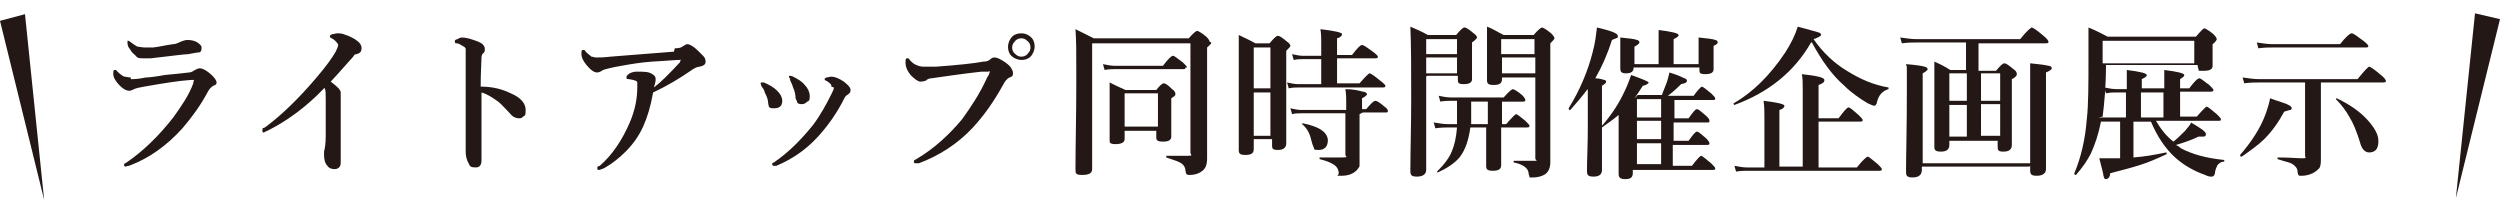 <?xml version="1.0" encoding="UTF-8"?>
<svg xmlns="http://www.w3.org/2000/svg" version="1.1" viewBox="0 0 300.1 24.2">
  <defs>
    <style>
      .cls-1 {
        fill: #231815;
      }
    </style>
  </defs>
  <!-- Generator: Adobe Illustrator 28.7.1, SVG Export Plug-In . SVG Version: 1.2.0 Build 142)  -->
  <g>
    <g id="_レイヤー_2">
      <g id="_テキスト_アウトライン化_">
        <g>
          <path class="cls-1" d="M15.7,9.5c.3,0,.9,0,1.8-.2.4,0,1.2-.1,2.3-.3,1.1-.1,2.1-.2,2.9-.3.2,0,.4-.1.7-.3.2-.1.4-.2.6-.2.3,0,.9.3,1.5.9.3.3.5.6.5.8s-.1.3-.4.4c-.2.1-.5.4-.7.8-.8,1.5-1.8,2.9-3,4.3-1.9,2.1-4,3.6-6.4,4.5-.2,0-.4.1-.4.1-.1,0-.2,0-.2-.2s0-.1.3-.3c1.9-1.3,3.8-3.1,5.6-5.4,1-1.4,1.9-2.7,2.4-4.1,0-.2.1-.4.1-.4s0,0-.1,0-.2,0-.3,0c-1.5.1-3.3.4-5.6.8-.6.1-1,.2-1.2.3-.2.1-.4.2-.6.2-.3,0-.7-.2-1.1-.6-.5-.5-.8-1-.8-1.4s0-.5.2-.5.1,0,.3.2c.3.3.6.5.8.6.2,0,.5.1.8.1h0ZM17.3,5.7c.2,0,.6,0,1.1,0,.8-.1,1.6-.3,2.4-.4.2,0,.5-.1.9-.3.3-.1.5-.2.8-.2.5,0,.9.1,1.2.3.3.2.5.4.5.6,0,.4-.1.6-.4.6-.2,0-.6.1-1.2.2-.4,0-1.9.2-4.5.5-.4,0-.7,0-.9,0-.4,0-.7,0-.9-.3-.2-.2-.5-.4-.7-.8-.2-.2-.3-.5-.3-.8s0-.2.1-.2.1,0,.2.1c.4.3.7.5.9.6.2,0,.5.1.9.1h0Z"/>
          <path class="cls-1" d="M38.9,10.6c-2.1,2.2-4.4,3.9-6.8,5.1-.3.1-.4.2-.4.2-.2,0-.2,0-.2-.3s.1-.2.3-.3c1.9-1.4,4-3.4,6.2-6,1.2-1.4,1.9-2.4,2.3-3.1.2-.4.3-.7.3-.8s-.2-.4-.6-.7c-.2-.1-.4-.2-.4-.3,0-.1,0-.2.3-.3.2,0,.4-.1.6-.1s.6,0,1,.2c.4.1.7.3,1.1.5.6.4.8.7.8,1.1s-.2.6-.6.7c-.2,0-.3.1-.4.3-1.6,1.8-2.5,2.8-2.7,3,.8.6,1.2,1,1.2,1.3s0,.3,0,.4c0,0,0,.3,0,.7v7.2c0,.3,0,.5-.2.7-.1.1-.3.2-.5.2-.4,0-.7-.1-.9-.4-.3-.3-.4-.8-.4-1.3s0-.3,0-.4c.1-.4.2-1,.2-1.8v-4.5c0-.6,0-1-.1-1.3h0Z"/>
          <path class="cls-1" d="M57.8,10.4c1.3,0,2.5.3,3.5.8,1.2.5,1.8,1.2,1.8,2s-.1.6-.3.8c-.2.2-.3.2-.5.2-.4,0-.8-.2-1.1-.6-.6-.6-1-1.1-1.4-1.4-.7-.5-1.3-.9-2-1.1v3.4c0,.3,0,1.9,0,4.7,0,.6-.2.9-.7.9s-.7-.1-.8-.4c-.3-.5-.4-1-.4-1.5s0-.4,0-.6c0-.1,0-.2,0-.3,0-.5,0-1.9,0-4.4,0-.7,0-1.3,0-1.8v-3.5c0-.9,0-1.5,0-1.7,0-.2-.2-.3-.4-.4-.3-.2-.5-.3-.7-.3-.1,0-.2,0-.2-.2s0-.2.3-.3c.2-.1.4-.2.5-.2.6,0,1.2.2,2,.5.5.2.8.5.8.9s-.1.4-.3.6c0,0-.1.2-.1.4,0,.6-.1,1.8-.1,3.5h0Z"/>
          <path class="cls-1" d="M81,5.8c.5,0,.8-.1.9-.2.3-.2.5-.3.6-.3.3,0,.8.3,1.3.8.3.3.5.5.6.6.2.2.3.4.3.7,0,.3-.2.5-.7.6-.3,0-.7.2-1.1.5-1.3.9-2.8,1.8-4.5,2.6-.3,1.7-.7,3-1.2,4.1-.5,1.1-1.2,2.1-2.1,3-.8.8-1.7,1.5-2.6,2-.3.1-.5.2-.6.2s-.2,0-.2-.2,0-.2.3-.3c1.5-1.3,2.7-3.1,3.6-5.2.6-1.4.9-2.8.9-4.2v-.2c0-.2,0-.3,0-.4,0-.2-.4-.3-1-.4-.2,0-.3,0-.3-.2s.1-.3.4-.5c.2-.1.5-.2.8-.2.9,0,1.5,0,1.9.3.2.1.4.3.4.5s0,.2,0,.3c0,.1-.1.4-.2.8.8-.6,1.8-1.6,3.1-3,0,0,.1-.2.1-.3s0,0-.2,0,0,0-.2,0c-1.7.1-2.7.2-3.1.2-1.3.1-2.5.3-3.6.5-1.2.2-1.9.4-2.2.5-.3.2-.5.3-.7.3-.4,0-.8-.3-1.3-.9-.4-.5-.6-.9-.6-1.3s0-.5.2-.5.2,0,.3.2c.3.3.6.5.7.6.2,0,.3.1.6.1.3,0,.9,0,1.7-.1l7.6-.6h0Z"/>
          <path class="cls-1" d="M91.4,10.3c0-.1-.1-.2-.1-.3,0,0,0-.1.1-.1s.1,0,.3,0c.7.3,1.2.6,1.6,1,.4.4.6.8.6,1.2,0,.6-.3.9-1,.9s-.6-.2-.7-.7c0-.4-.2-.8-.4-1.2,0-.2-.2-.5-.5-.9ZM99.8,10.4c0-.1,0-.3-.2-.4-.2-.2-.4-.3-.6-.4,0,0,0,0,0-.1s0-.1.2-.2c.2,0,.4-.1.6-.1.4,0,.9.2,1.5.6.5.4.8.7.8,1s-.1.4-.4.6c-.2.1-.3.3-.4.5-.8,1.6-1.9,3.2-3.2,4.6-1.4,1.5-3,2.6-4.9,3.4-.1,0-.2,0-.3,0s-.2,0-.2-.2,0-.1.2-.2c1.9-1.3,3.4-2.9,4.7-4.5.9-1.2,1.6-2.5,2.2-3.7.2-.4.3-.6.3-.8h0ZM94.9,9.5c-.1-.1-.2-.2-.2-.3,0,0,0-.1.1-.1s.2,0,.4.1c.6.3,1.1.6,1.4,1,.4.4.6.9.6,1.3s0,.6-.3.7c-.2.2-.4.3-.6.3s-.5,0-.6-.2c0-.1-.1-.3-.2-.5,0-.4-.1-.9-.3-1.3-.1-.4-.3-.7-.4-1Z"/>
          <path class="cls-1" d="M117.8,8.6c-2.6.3-4.6.6-6,.8-.2,0-.5.1-.7.3-.1,0-.3.1-.6.1s-.7-.3-1.2-.8c-.4-.5-.6-1-.6-1.4s0-.6.2-.6.2,0,.3.2c.3.3.5.5.8.6.2.1.5.2.8.2s.1,0,.2,0c.6,0,1.1,0,1.4,0,2.7-.2,4.6-.4,5.6-.6.4,0,.7-.1.9-.3.2-.2.4-.2.5-.2.3,0,.7.2,1.3.6.4.3.6.5.7.7.1.2.2.3.2.6s-.1.4-.4.5c-.3.1-.6.5-.8.9-1.1,2-2.3,3.7-3.7,5.2-1.8,1.9-4,3.3-6.4,4.2-.1,0-.2,0-.3,0-.2,0-.3,0-.3-.2s.1-.2.3-.3c2.2-1.3,4-3,5.5-4.8,1-1.4,2.1-3,3-5,.2-.3.3-.5.3-.7s0,0-.2,0-.4,0-.8,0h0ZM122.6,4c.5,0,.9.2,1.2.5.3.3.4.7.4,1.1s-.2.9-.5,1.2c-.3.3-.7.4-1.1.4s-.9-.2-1.2-.5c-.3-.3-.4-.7-.4-1.1s.2-.9.5-1.2c.3-.3.7-.4,1.1-.4ZM122.6,4.6c-.3,0-.6.1-.8.4-.2.2-.3.4-.3.7s.1.6.4.8c.2.2.4.3.7.3s.6-.1.8-.4c.2-.2.3-.4.3-.7s-.1-.6-.4-.8c-.2-.2-.4-.3-.7-.3h0Z"/>
          <path class="cls-1" d="M145.4,5.1c0,.2-.2.3-.5.6v13.3c0,.8-.2,1.3-.7,1.6-.4.3-.9.4-1.4.4s-.4-.2-.5-.5c0-.4-.2-.7-.5-.9-.3-.2-.9-.4-1.8-.7,0,0,0,0,0-.1s0-.1,0-.1c1,0,1.9,0,2.6,0s.3-.1.3-.4V5.2h-11.8v15.1c0,.5-.4.7-1.2.7s-.8-.2-.8-.7c0-2.9.1-6.4.1-10.6s0-4.5-.1-6.2c.4.2,1.2.6,2.2,1.1h11.4c.5-.6.9-.9,1-.9s.5.2,1.1.7c.3.3.4.5.4.6ZM142.3,8.1c0,.1,0,.2-.2.2h-8.3c-.3,0-.7,0-1.2.1l-.2-.7c.5.1,1,.2,1.4.2h5.8c.6-.8,1-1.2,1.2-1.2s.5.3,1.2.8c.3.3.5.5.5.6h0ZM139,15.7h-4v1c0,.4-.4.6-1.1.6s-.7-.2-.7-.5v-3.3c0-1.2,0-2.4,0-3.6.6.3,1.2.6,1.9.9h3.7c.4-.5.7-.8.9-.8s.5.2,1,.7c.3.2.4.4.4.6s-.2.3-.5.5v4.6c0,.4-.3.6-1,.6s-.8-.2-.8-.5v-.8ZM139,15.2v-4h-4v4h4Z"/>
          <path class="cls-1" d="M150.5,16.7v1.2c0,.5-.3.7-1,.7s-.8-.2-.8-.6v-8.4c0-2.2,0-4,0-5.4.8.4,1.5.7,2,1h1.7c.5-.6.8-.9,1-.9s.5.2,1.1.7c.3.2.4.4.4.5s-.2.3-.5.6v11.1c0,.5-.3.8-1,.8s-.7-.2-.7-.6v-.7h-2ZM152.5,10.6v-4.9h-2v4.9h2ZM152.5,16.3v-5.2h-2v5.2h2ZM160.5,7v3h2.7c.7-.8,1.1-1.2,1.2-1.2s.6.3,1.3.9c.4.3.6.5.6.6s0,.2-.3.2h-10.1c-.3,0-.7,0-1.2.1l-.2-.7c.5.1.9.2,1.3.2h2.8v-3h-2.2c-.3,0-.7,0-1.1.1l-.2-.7c.5.1.9.2,1.3.2h2.2v-1.7c0-.4,0-1-.1-1.5,1.7.2,2.6.4,2.6.6s-.2.4-.6.5v2h1.8c.6-.8,1-1.2,1.2-1.2s.6.3,1.3.8c.4.3.6.5.6.6s0,.2-.3.2c0,0-4.6,0-4.6,0ZM163.2,13.7v5.3c0,.4,0,.7,0,.9,0,.2-.2.3-.3.5-.5.5-1.1.7-1.9.7s-.3,0-.3-.3c0-.5-.3-.9-.7-1.1-.3-.2-.8-.4-1.6-.6,0,0,0,0,0-.1s0-.1,0-.1c.9,0,1.8,0,2.7,0s.4-.1.4-.3v-5h-5.3c-.3,0-.7,0-1.1.1l-.2-.7c.5.1.9.2,1.3.2h5.4v-.9c0-.5,0-1-.1-1.6,1,0,1.7.2,2.1.3.3,0,.5.2.5.3s-.2.3-.6.5v1.3h.5c.6-.7.9-1,1.1-1s.5.2,1.1.7c.3.2.4.4.4.5s0,.2-.2.2h-2.8,0ZM159.4,16.8c0,.8-.4,1.2-1.1,1.2s-.5-.1-.6-.3c-.1-.2-.2-.5-.3-.9-.2-.9-.6-1.5-1.1-1.9,0,0,0,0,0,0,0,0,0-.1.1-.1h0c2,.4,3,1.1,3,2.1h0Z"/>
          <path class="cls-1" d="M171.2,9.2v11.2c0,.5-.4.8-1.1.8s-.8-.2-.8-.7c0-2.4.1-5.3.1-8.6s0-6.4-.1-8.7c.7.3,1.4.6,2.1,1h3.4c.5-.6.8-.9,1-.9s.5.2,1.1.7c.3.2.4.4.4.5s-.2.3-.6.6v4.4c0,.4-.3.6-1,.6s-.7-.2-.7-.6v-.4s-3.7,0-3.7,0ZM174.9,6.5v-1.8h-3.7v1.8h3.7ZM171.2,6.9v1.9h3.7v-1.9s-3.7,0-3.7,0ZM176.5,15.3c-.2,1.5-.6,2.7-1.3,3.6-.6.7-1.5,1.3-2.6,1.8,0,0,0,0,0,0,0,0-.1,0-.1-.1s0,0,0,0c.9-.9,1.5-1.7,1.8-2.5.3-.7.5-1.6.6-2.8h-1c-.4,0-.9,0-1.6.1l-.2-.7c.6.1,1.2.2,1.7.2h1.1c0-.7,0-1.4,0-1.9v-.9h-.7c-.3,0-.8,0-1.3.1l-.2-.7c.5.1,1,.2,1.5.2h6.3c.6-.7,1-1,1.1-1s.5.2,1.1.7c.3.3.4.5.4.6s0,.2-.3.2h-2.5v2.7h.5c.7-.8,1.1-1.2,1.2-1.2s.5.3,1.1.8c.3.3.5.5.5.6s0,.2-.3.2h-3.1c0,.6,0,1.6,0,2.8,0,.9,0,1.5,0,1.7,0,.5-.3.7-1,.7s-.8-.2-.8-.6v-3.8c0,0,0-.8,0-.8h-2.2ZM176.5,14.9h2.1v-2.7h-2c0,1.1,0,2,0,2.7h0ZM180.3,9.2v.3c0,.5-.3.7-1,.7s-.8-.2-.8-.6v-4.2c0-.8,0-1.5,0-2.2.6.2,1.2.6,2,1h3.6c.5-.6.9-.9,1-.9s.5.2,1.1.7c.3.3.4.5.4.6s-.2.3-.5.6v14.3c0,.6-.2,1.1-.6,1.4-.3.2-.8.4-1.5.4s-.3,0-.4,0c0,0,0-.2-.1-.4,0-.4-.2-.7-.5-.9-.3-.2-.7-.4-1.3-.5,0,0,0,0,0-.1s0-.1,0-.1c.9,0,1.7,0,2.4,0s.2,0,.2-.3v-9.7h-4ZM184.2,6.5v-1.8h-4v1.8h4ZM180.3,6.9v1.9h4v-1.9s-4,0-4,0Z"/>
          <path class="cls-1" d="M190.5,10.8c-.6.8-1.3,1.6-2,2.4,0,0,0,0,0,0-.1,0-.2,0-.2-.2s0,0,0,0c1.3-2.1,2.3-4.4,2.9-6.8.3-1.1.4-2.1.5-2.9,1.7.4,2.5.7,2.5,1s0,.2-.2.3c0,0-.3.1-.5.2-.5,1.6-1.2,3.2-2,4.6.6,0,1,.2,1.1.2.1,0,.2.1.2.2,0,.2-.2.3-.5.5v10.1c0,.5-.3.8-1,.8s-.8-.2-.8-.7c0-1.4.1-3.1.1-5.2v-4.6h0ZM196.6,11.4h2.9c.2-.6.4-1,.5-1.3.2-.5.3-1,.4-1.4,1,.3,1.6.6,1.8.7.2,0,.3.2.3.3,0,.2-.2.3-.7.4-.7.7-1.3,1.2-1.6,1.4h3.1c.5-.7.9-1.1,1-1.1s.5.3,1.1.8c.3.3.5.5.5.6s0,.2-.2.2h-4.7v2.2h1.7c.5-.7.8-1.1,1-1.1s.5.3,1.1.8c.3.3.4.4.4.6s0,.2-.3.2h-4v2.2h1.8c.5-.7.8-1.1,1-1.1s.5.3,1.1.8c.3.3.4.5.4.6s0,.2-.3.2h-4.1v2.5h2.3c.6-.8,1-1.2,1.1-1.2s.5.3,1.2.9c.3.3.5.5.5.6s0,.2-.3.2h-9.6v.4c0,.5-.3.7-.9.7s-.8-.2-.8-.6v-4.6c0,0,0-2.5,0-2.5-.6.5-1.3,1-2,1.5,0,0,0,0,0,0,0,0-.1,0-.1-.1s0,0,0,0c1-1.1,1.9-2.4,2.6-3.8.4-.8.7-1.5,1-2.4,1.4.5,2.1.8,2.1.9s-.2.3-.7.4c-.4.6-.7,1.1-1,1.5h0ZM203.8,8.1h-7.7c0,.5-.3.7-.9.7s-.7-.2-.7-.6v-1.6c0-.8,0-1.5,0-2.1,1.1.1,1.8.2,2,.3.2,0,.3.2.3.3s-.2.3-.6.5v2.1h2.9v-2.5c0-.6,0-1.2,0-1.6,1.6.2,2.4.4,2.4.6s-.2.3-.6.5v3h3v-1.6c0-.7,0-1.2,0-1.6,1.1.1,1.8.2,2,.3.2,0,.3.2.3.3s-.2.3-.5.4v2.8c0,.4-.3.6-1,.6s-.7-.2-.7-.5c0,0,0-.3,0-.3ZM196.5,14.1h2.9v-2.2h-2.9v2.2ZM196.5,14.5v2.2h2.9v-2.2h-2.9ZM196.5,17.2v2.5h2.9v-2.5h-2.9Z"/>
          <path class="cls-1" d="M217.4,5.1c-2,3.5-5.1,6-9.2,7.5h0c0,0-.1,0-.1-.2s0,0,0,0c2.3-1.3,4.4-3.4,6.2-6.1.7-1.1,1.2-2.1,1.5-3.1,1.4.4,2.3.6,2.5.7.2,0,.3.2.3.3s-.3.3-.9.5c1.1,1.6,2.5,2.9,4,3.8,1.6,1,3.2,1.7,5,2,0,0,0,0,0,.1s0,.1,0,.1c-.7.2-1.2.7-1.4,1.6,0,.2-.2.4-.3.4s-.4-.1-.8-.3c-1-.6-2-1.3-2.8-2.1-1.5-1.3-2.7-3-3.9-5.2h0ZM218.3,14.6v5.5h4.6c.7-.9,1.2-1.3,1.3-1.3s.5.3,1.2.9c.3.3.5.5.5.6s0,.2-.3.2h-15.9c-.3,0-.8,0-1.3.1l-.2-.7c.5.1,1,.2,1.5.2h2.1v-6c0-.7,0-1.3-.1-2,1.7.2,2.5.4,2.5.6s-.2.4-.6.5v6.8h2.8v-9.1c0-.8,0-1.5-.1-2,1.8.2,2.7.4,2.7.7s-.2.4-.7.6v4h2.4c.6-.8,1-1.3,1.2-1.3s.5.3,1.2.9c.3.3.5.5.5.6s0,.2-.3.2h-5Z"/>
          <path class="cls-1" d="M234,16.8v.6c0,.5-.3.8-1,.8s-.8-.2-.8-.6v-7.1c0-1,0-2,0-3.1.7.3,1.3.6,1.9,1h1.9v-3.3h-5.9c-.5,0-1.1,0-1.8.1l-.2-.7c.7.1,1.4.2,2,.2h12.4c.8-1,1.3-1.4,1.4-1.4s.6.3,1.4,1c.4.3.6.6.6.7s0,.2-.3.2h-8.1v3.3h2.1c.5-.6.8-.9,1-.9s.5.2,1.1.7c.3.2.4.4.4.6,0,.2-.2.4-.6.6v7.9c0,.5-.3.8-1,.8s-.7-.2-.7-.7v-.6h-6.1ZM243.6,20h-12.9v.4c0,.6-.4.9-1.1.9s-.8-.2-.8-.7c0-1.9.1-5.2.1-9.9s0-2-.1-3c1.2.1,1.9.2,2.2.3.2,0,.4.2.4.3s-.2.3-.6.5v10.8h12.9v-9.4c0-.7,0-1.6,0-2.6,1.1.1,1.8.2,2.2.3.3,0,.4.2.4.3s-.2.3-.7.5v1.9c0,2.1,0,5.4,0,9.7,0,.5-.4.8-1.1.8s-.8-.2-.8-.7c0,0,0-.5,0-.5ZM234,12.1h2.1v-3.3h-2.1v3.3ZM234,12.6v3.8h2.1v-3.8h-2.1ZM240.1,12.1v-3.3h-2.3v3.3h2.3ZM240.1,16.3v-3.8h-2.3v3.8h2.3Z"/>
          <path class="cls-1" d="M251.9,14.1h3.3v-3h-1.2c-.3,0-.7,0-1.2.1l-.2-.7c.5.1,1,.2,1.5.2h1.2v-.8c0-.4,0-.9,0-1.5,1.6.2,2.4.4,2.4.6s-.2.3-.6.5v1.1h2.7v-.8c0-.3,0-.8,0-1.4,1.6.2,2.4.4,2.4.6s-.2.3-.5.5v1.1h1.1c.6-.8,1-1.2,1.2-1.2s.5.3,1.2.8c.3.3.5.5.5.6s0,.2-.3.2h-3.7v3h2c.7-.8,1.1-1.2,1.2-1.2s.5.3,1.2.9c.3.3.5.5.5.6s0,.2-.2.2h-7.6c.6,1,1.2,1.8,2.1,2.5.5-.4.9-.8,1.4-1.3.4-.5.7-.8.7-1,1.2.7,1.8,1.1,1.8,1.4s-.2.3-.5.3-.2,0-.4,0c-.8.4-1.7.7-2.7,1,.2.1.4.2.6.4,1.3.7,3.1,1.2,5.2,1.4,0,0,0,0,0,.1s0,.1,0,.1c-.4,0-.6.2-.8.4-.1.2-.2.4-.3.8,0,.4-.2.6-.4.6s-.4,0-.8-.2c-1.4-.5-2.6-1.2-3.6-2.1-1.1-1-2.1-2.4-2.9-4.3h-2.1v4.3c1.3-.1,2.5-.3,3.9-.6,0,0,.1,0,.1.2s0,0,0,0c-1.1.5-2.2,1-3.2,1.3-.9.3-2.1.6-3.6,1,0,.5-.3.7-.5.7s-.2-.1-.3-.4c0-.2-.2-.9-.5-2.1.2,0,.5,0,.7,0,.5,0,1.1,0,1.8,0v-4.4h-2.3c-.3,1.5-.7,2.7-1.2,3.8-.4.8-1,1.7-1.8,2.6,0,0,0,0,0,0-.1,0-.2,0-.2-.2s0,0,0,0c.8-1.9,1.3-4,1.5-6.5.2-1.7.2-4.2.2-7.4s0-2.7,0-3.6c1,.4,1.7.8,2.3,1.1h10.6c.5-.6.9-1,1-1s.5.2,1.1.7c.3.3.4.5.4.6s-.2.4-.5.6v2.6c0,.4-.3.6-1.1.6s-.5,0-.6-.2c0,0-.1-.3-.1-.5h-11c0,2.6-.2,4.6-.4,6.2h0ZM263.4,7.5v-2.6h-11v.9c0,.8,0,1.4,0,1.8h11ZM259.7,14.1v-3h-2.7v3h2.7Z"/>
          <path class="cls-1" d="M275.1,12.9c0,.1,0,.3-.2.3-.1,0-.3.1-.7.2-.7,1.3-1.5,2.4-2.4,3.3-.7.7-1.7,1.4-2.7,2.1,0,0,0,0,0,0-.1,0-.2,0-.2-.2s0,0,0,0c1.3-1.5,2.4-3.1,3.1-5,.2-.6.4-1.2.5-1.8,1.1.4,1.9.6,2.2.8.3.1.4.3.4.4ZM278.6,9.8v9.1c0,.6,0,1-.2,1.3-.2.2-.4.4-.8.6-.4.2-.9.3-1.3.3s-.3,0-.4-.1c0,0-.1-.2-.1-.4,0-.4-.3-.7-.6-.9-.3-.2-.9-.3-1.8-.6,0,0,0,0,0-.1s0-.1,0-.1c1.4,0,2.4.1,3,.1s.3-.1.3-.3v-8.8h-5.5c-.5,0-1.1,0-1.8.1l-.2-.7c.7.1,1.4.2,2,.2h11.8c.8-1,1.3-1.5,1.4-1.5s.6.3,1.4,1c.4.3.6.6.6.7s0,.2-.3.2c0,0-7.7,0-7.7,0ZM284.3,5.5c0,.1,0,.2-.3.2h-11.2c-.5,0-1,0-1.7.1l-.2-.7c.7.1,1.3.2,1.9.2h8.1c.7-.9,1.2-1.3,1.4-1.3s.6.3,1.4.9c.4.3.6.5.6.7h0ZM285.5,17c0,.4-.1.8-.3,1-.2.2-.5.3-.8.3-.5,0-.9-.4-1.1-1.2-.4-1.3-.8-2.3-1.3-3.1-.4-.7-.9-1.4-1.6-2.1,0,0,0,0,0,0,0,0,0-.1.1-.1s0,0,0,0c1.5.7,2.8,1.6,3.7,2.6.8.9,1.3,1.7,1.3,2.5Z"/>
        </g>
      </g>
      <g id="_線">
        <g id="_情報">
          <polygon class="cls-1" points="294.8 23.8 297.1 1.6 300.1 2.3 294.8 23.8"/>
          <polygon class="cls-1" points="5.3 24 3 1.7 0 2.5 5.3 24"/>
        </g>
      </g>
    </g>
  </g>
</svg>